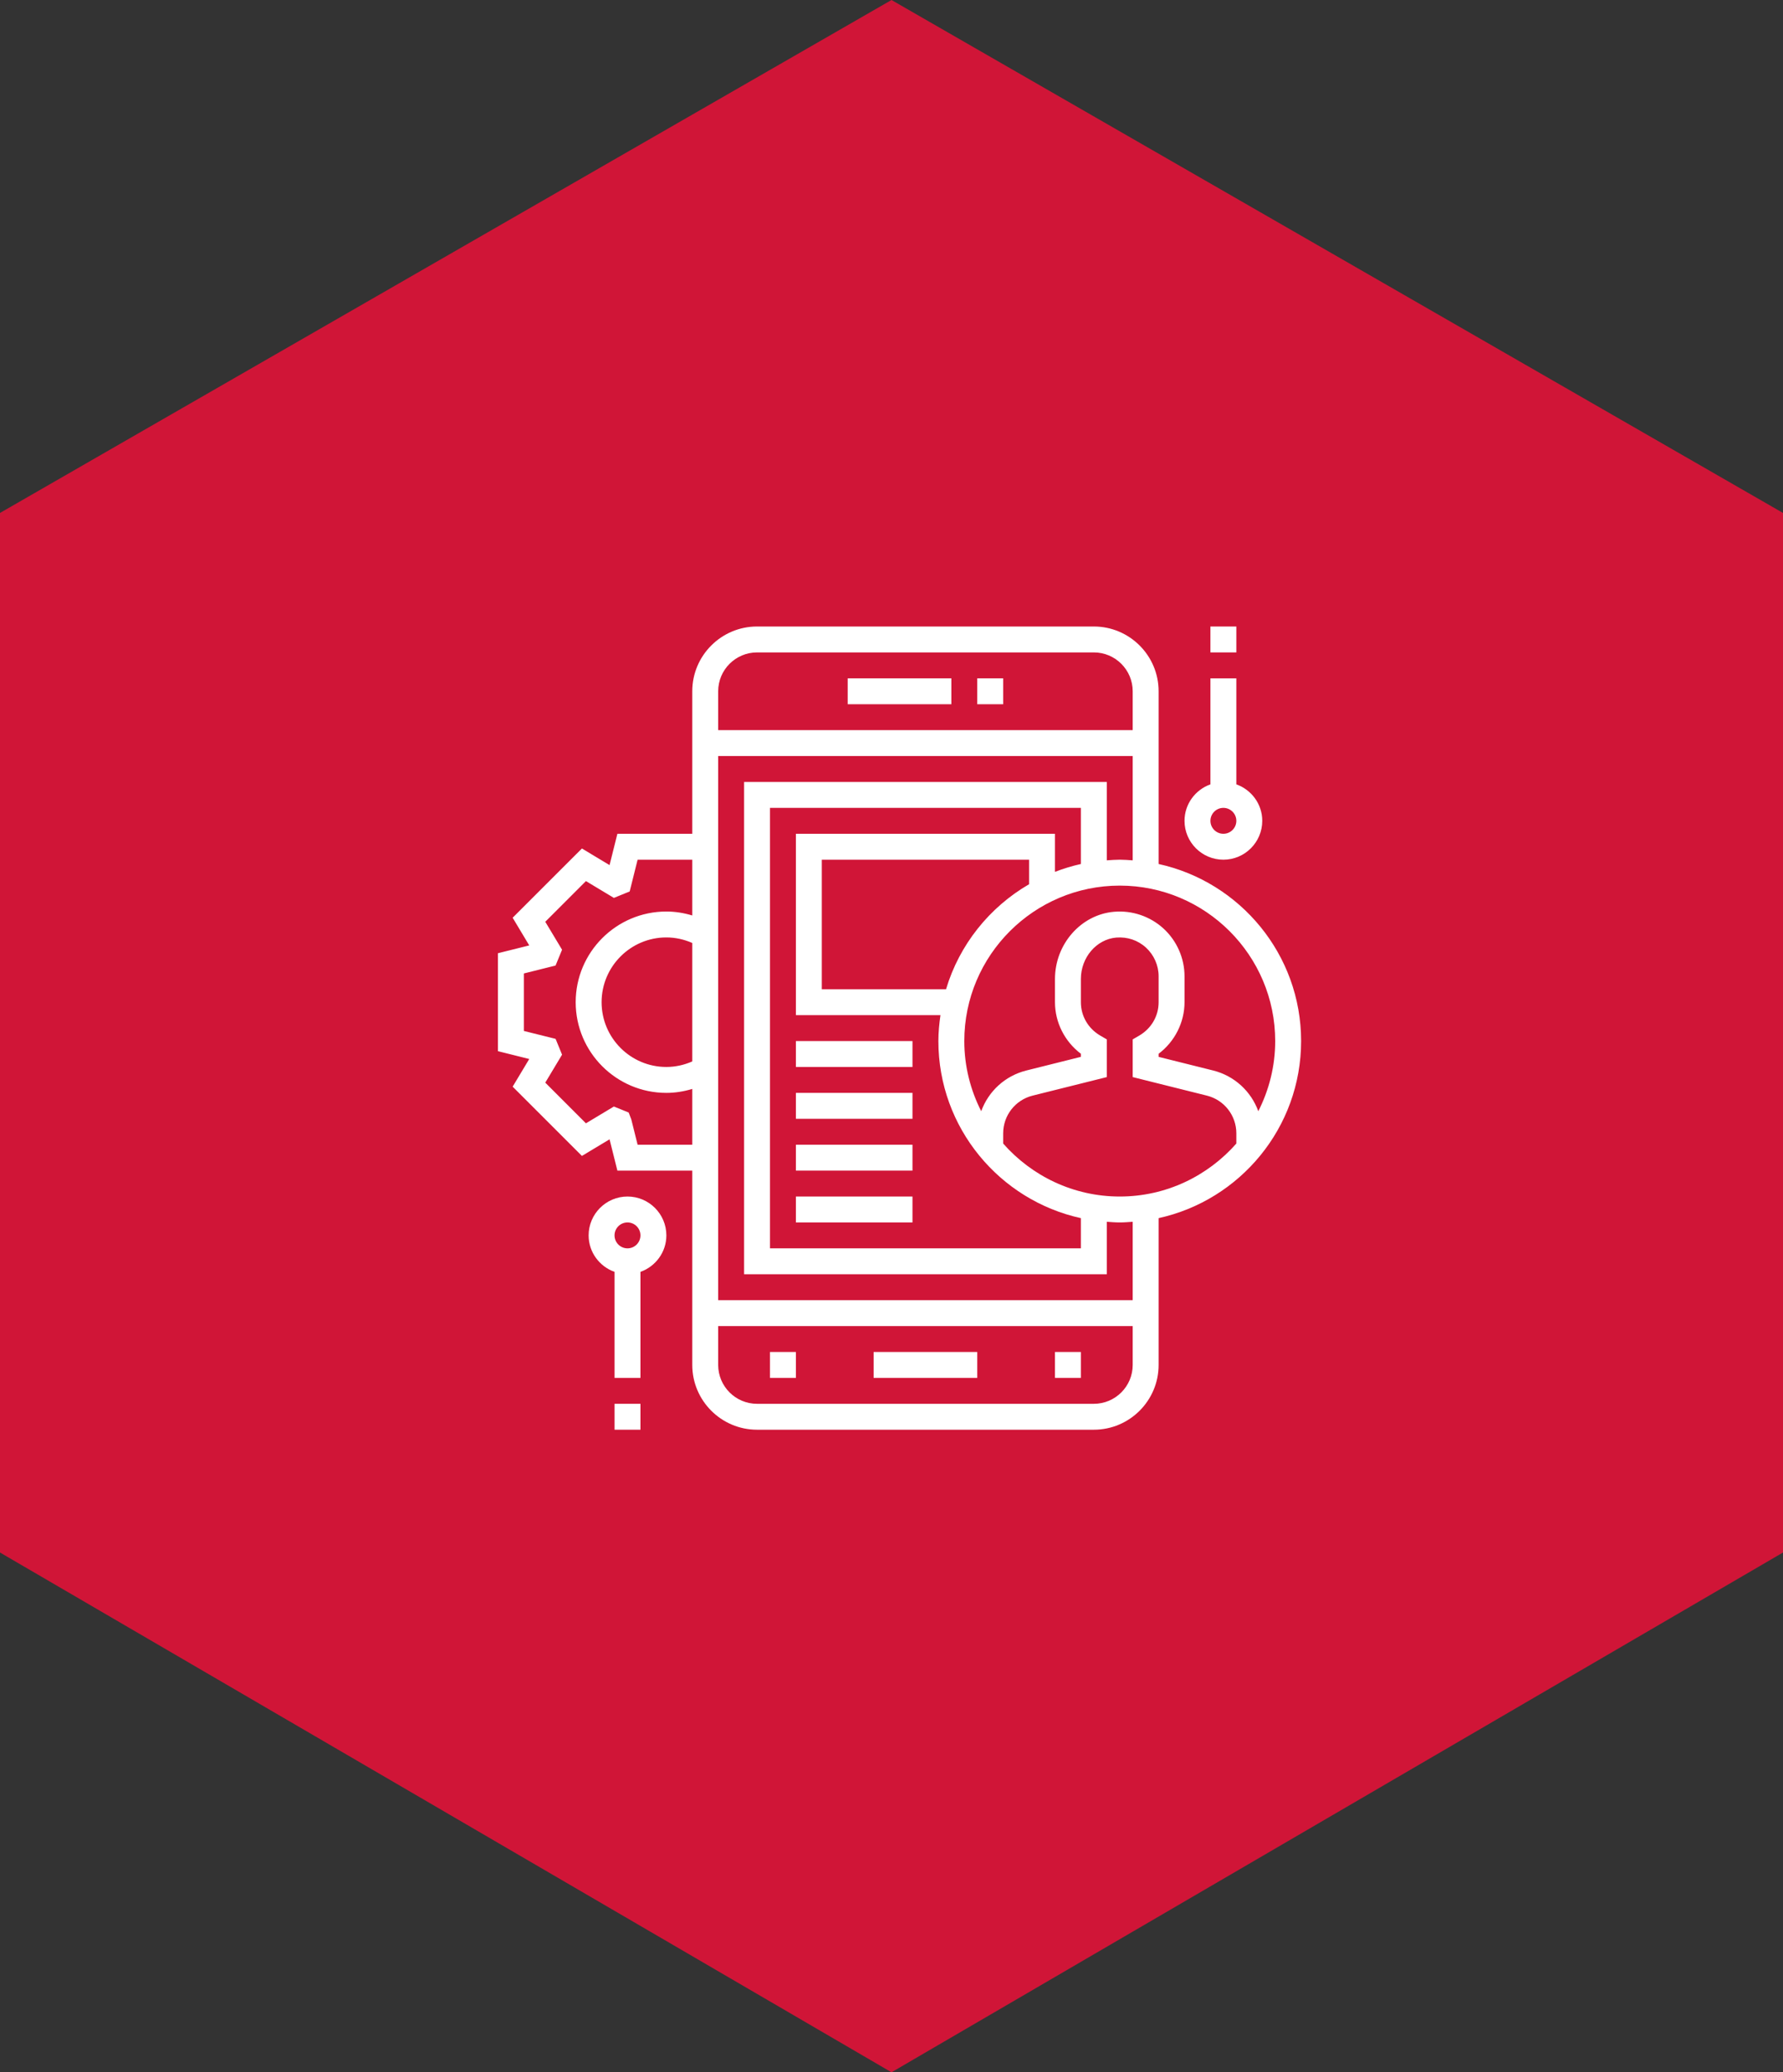 <svg width="111" height="129" viewBox="0 0 111 129" fill="none" xmlns="http://www.w3.org/2000/svg">
<rect x="0" y="0" width="111" height="129" fill="#333333" stroke="none"/>
<path d="M0 31.931L55.5 0L111 31.931V96.644L55.5 129L0 96.644V31.931Z" fill="#D01537"/>
<path d="M81 64.806C81 59.412 77.195 54.895 72.129 53.784V43.032C72.129 40.809 70.32 39 68.097 39H47.129C44.906 39 43.097 40.809 43.097 43.032V51.903H38.435L37.948 53.852L36.227 52.819L31.915 57.129L32.948 58.852L31 59.338V65.436L32.948 65.923L31.915 67.645L36.227 71.957L37.948 70.923L38.435 72.871H43.097V84.968C43.097 87.191 44.906 89 47.129 89H68.097C70.32 89 72.129 87.191 72.129 84.968V75.829C77.195 74.718 81 70.201 81 64.806ZM79.387 64.806C79.387 66.378 79.002 67.859 78.335 69.173C77.887 67.941 76.857 66.973 75.527 66.639L72.129 65.79V65.597C73.134 64.84 73.742 63.648 73.742 62.388V60.775C73.742 59.648 73.265 58.565 72.434 57.802C71.603 57.041 70.477 56.659 69.352 56.758C67.291 56.936 65.677 58.775 65.677 60.941V62.387C65.677 63.648 66.285 64.839 67.29 65.596V65.789L63.893 66.639C62.562 66.972 61.532 67.94 61.085 69.172C60.417 67.859 60.032 66.378 60.032 64.806C60.032 59.47 64.373 55.129 69.71 55.129C75.046 55.129 79.387 59.47 79.387 64.806ZM67.29 53.784C66.736 53.906 66.198 54.073 65.677 54.273V51.903H49.548V63.194H58.548C58.472 63.722 58.419 64.257 58.419 64.806C58.419 70.201 62.224 74.718 67.29 75.829V77.71H47.935V50.29H67.29V53.784ZM58.895 61.581H51.161V53.516H64.064V55.044C61.602 56.473 59.726 58.801 58.895 61.581ZM47.129 40.613H68.097C69.431 40.613 70.516 41.698 70.516 43.032V45.452H44.71V43.032C44.71 41.698 45.795 40.613 47.129 40.613ZM43.097 66.074C42.588 66.298 42.039 66.419 41.484 66.419C39.261 66.419 37.452 64.611 37.452 62.387C37.452 60.164 39.261 58.355 41.484 58.355C42.039 58.355 42.588 58.476 43.097 58.7V66.074ZM39.694 71.258L39.302 69.686L39.138 69.255L38.217 68.881L36.477 69.926L33.946 67.394L34.991 65.653L34.588 64.669L32.613 64.177V60.598L34.586 60.105L34.991 59.121L33.946 57.38L36.477 54.848L38.217 55.894L39.201 55.493L39.694 53.516H43.097V56.988C42.573 56.831 42.032 56.742 41.484 56.742C38.371 56.742 35.839 59.275 35.839 62.387C35.839 65.499 38.371 68.032 41.484 68.032C42.032 68.032 42.573 67.944 43.097 67.786V71.258H39.694ZM68.097 87.387H47.129C45.795 87.387 44.71 86.302 44.71 84.968V82.548H70.516V84.968C70.516 86.302 69.431 87.387 68.097 87.387ZM70.516 80.936H44.71V47.065H70.516V53.557C70.248 53.538 69.982 53.516 69.71 53.516C69.437 53.516 69.171 53.538 68.903 53.557V48.677H46.323V79.323H68.903V76.056C69.171 76.075 69.437 76.097 69.71 76.097C69.982 76.097 70.248 76.075 70.516 76.056V80.936ZM69.71 74.484C66.819 74.484 64.227 73.202 62.452 71.186V70.551C62.452 69.439 63.206 68.473 64.284 68.203L68.903 67.049V64.702L68.502 64.469C67.743 64.027 67.29 63.248 67.29 62.387V60.941C67.29 59.603 68.257 58.472 69.491 58.364C70.183 58.309 70.839 58.527 71.344 58.99C71.843 59.448 72.129 60.098 72.129 60.774V62.387C72.129 63.248 71.676 64.027 70.917 64.469L70.516 64.702V67.049L75.135 68.203C76.214 68.473 76.968 69.439 76.968 70.551V71.186C75.193 73.202 72.601 74.484 69.71 74.484Z" fill="white"/>
<path d="M60.839 42.226H62.452V43.839H60.839V42.226Z" fill="white"/>
<path d="M52.774 42.226H59.226V43.839H52.774V42.226Z" fill="white"/>
<path d="M54.387 84.161H60.839V85.774H54.387V84.161Z" fill="white"/>
<path d="M65.677 84.161H67.29V85.774H65.677V84.161Z" fill="white"/>
<path d="M47.935 84.161H49.548V85.774H47.935V84.161Z" fill="white"/>
<path d="M49.548 64.806H56.806V66.419H49.548V64.806Z" fill="white"/>
<path d="M49.548 68.032H56.806V69.645H49.548V68.032Z" fill="white"/>
<path d="M49.548 71.258H56.806V72.871H49.548V71.258Z" fill="white"/>
<path d="M49.548 74.484H56.806V76.097H49.548V74.484Z" fill="white"/>
<path d="M76.161 53.516C77.495 53.516 78.581 52.431 78.581 51.097C78.581 50.047 77.904 49.16 76.968 48.826V42.226H75.355V48.826C74.419 49.16 73.742 50.047 73.742 51.097C73.742 52.431 74.827 53.516 76.161 53.516ZM76.161 50.29C76.606 50.29 76.968 50.652 76.968 51.097C76.968 51.542 76.606 51.903 76.161 51.903C75.717 51.903 75.355 51.542 75.355 51.097C75.355 50.652 75.717 50.29 76.161 50.29Z" fill="white"/>
<path d="M75.355 39H76.968V40.613H75.355V39Z" fill="white"/>
<path d="M39.065 74.484C37.731 74.484 36.645 75.569 36.645 76.903C36.645 77.953 37.322 78.84 38.258 79.174V85.774H39.871V79.174C40.807 78.84 41.484 77.953 41.484 76.903C41.484 75.569 40.398 74.484 39.065 74.484ZM39.065 77.71C38.62 77.71 38.258 77.348 38.258 76.903C38.258 76.458 38.62 76.097 39.065 76.097C39.509 76.097 39.871 76.458 39.871 76.903C39.871 77.348 39.509 77.71 39.065 77.71Z" fill="white"/>
<path d="M38.258 87.387H39.871V89H38.258V87.387Z" fill="white"/>
</svg>
